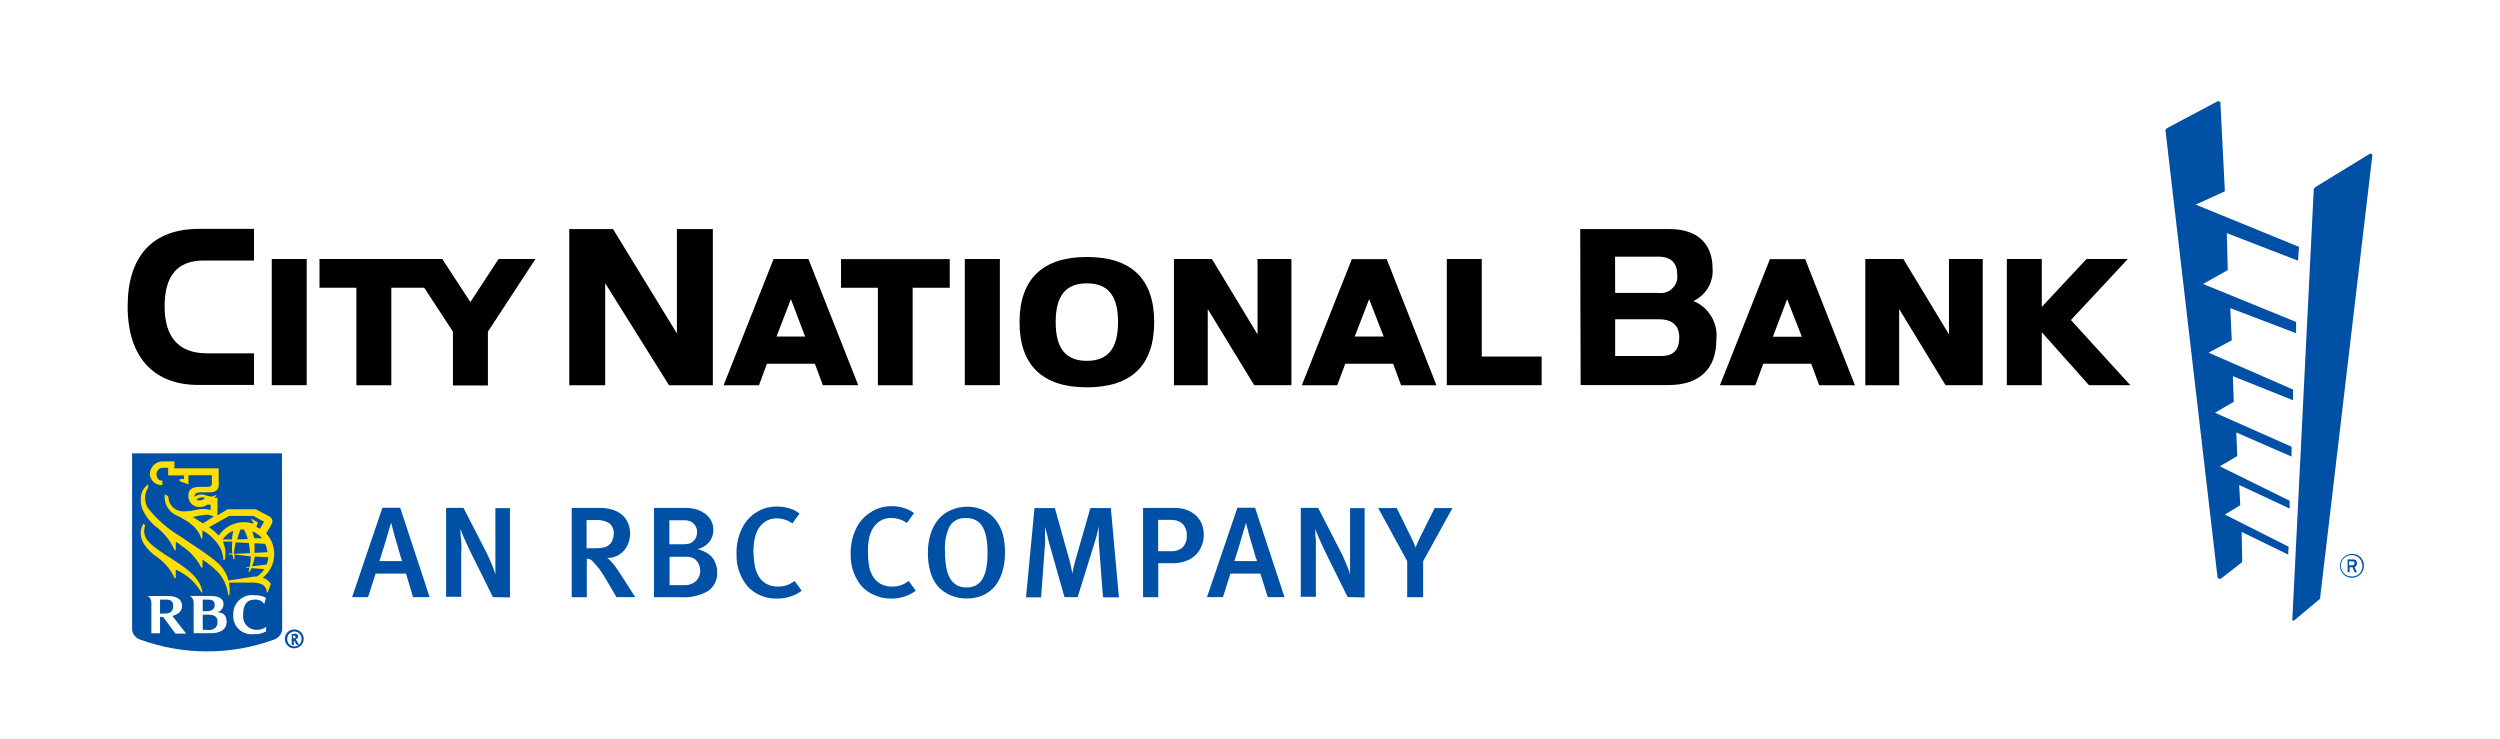 <?xml version="1.0" encoding="UTF-8"?>
<svg width="568px" height="168px" viewBox="0 0 568 168" version="1.1" xmlns="http://www.w3.org/2000/svg" xmlns:xlink="http://www.w3.org/1999/xlink">
    <title>cnb-568x168</title>
    <g id="cnb-568x168" stroke="none" stroke-width="1" fill="none" fill-rule="evenodd">
        <rect fill="#FFFFFF" x="0" y="0" width="568" height="168"></rect>
        <rect id="Rectangle" fill="#FFFFFF" x="0" y="0" width="568" height="168"></rect>
        <g id="city-national-bank-logo" transform="translate(29, 21)">
            <rect id="Rectangle" x="0" y="0" width="510" height="127"></rect>
            <g id="Group" transform="translate(463, 2)" fill="#0051A5" fill-rule="nonzero">
                <path d="M12.344,82.948 L28.207,90.769 L28.207,92.547 L16.743,87.182 L16.988,91.786 L13.493,93.906 L27.987,101.223 L27.865,103.001 L17.306,97.859 L17.428,104.342 C17.453,104.559 17.36,104.773 17.183,104.903 L12.71,108.381 C12.559,108.516 12.344,108.556 12.154,108.484 C11.964,108.412 11.83,108.241 11.806,108.039 L0,6.678 C0.006,6.443 0.136,6.23 0.342,6.117 L11.684,0.093 C11.954,-0.08 12.314,-0.004 12.49,0.263 C12.527,0.391 12.527,0.526 12.49,0.654 L13.493,20.465 L6.868,23.487 L30.334,33.089 L30.114,36.233 L13.932,29.969 L14.152,38.352 L8.531,41.523 L29.674,50.149 L29.674,52.708 L14.715,47.005 L15.057,54.322 L9.777,57.124 L28.989,65.507 L28.989,67.946 L15.301,62.463 L15.521,68.287 L11.244,70.773 L28.647,78.497 L28.647,80.738 L16.083,75.255 L16.303,80.621 L12.344,82.948 Z M46.979,12.473 L35.149,112.678 L35.149,113.02 L29.307,117.898 C29.243,117.963 29.155,118 29.063,118 C28.971,118 28.883,117.963 28.818,117.898 C28.794,117.835 28.794,117.765 28.818,117.702 L33.682,20.082 C33.682,19.863 33.927,19.741 34.025,19.521 L46.246,12.041 C46.333,11.953 46.452,11.904 46.576,11.904 C46.7,11.904 46.819,11.953 46.906,12.041 C46.996,12.169 47.023,12.33 46.979,12.48 L46.979,12.473 Z M45.073,105.537 C45.083,106.634 44.428,107.629 43.415,108.056 C42.402,108.482 41.231,108.257 40.45,107.484 C39.669,106.712 39.432,105.546 39.851,104.531 C40.269,103.517 41.26,102.854 42.36,102.854 L42.36,102.854 C43.782,102.785 44.994,103.874 45.073,105.293 L45.073,105.537 Z M44.731,105.537 C44.731,104.19 43.636,103.098 42.286,103.098 C40.936,103.098 39.842,104.19 39.842,105.537 C39.842,106.884 40.936,107.976 42.286,107.976 L42.286,107.976 C42.912,108.016 43.527,107.799 43.988,107.376 C44.45,106.953 44.718,106.36 44.731,105.735 L44.731,105.537 Z M42.946,105.879 L43.508,107 L42.946,107 L42.506,105.879 L41.822,105.879 L41.822,107 L41.382,107 L41.382,104.098 L42.506,104.098 C43.313,104.098 43.508,104.537 43.508,105 C43.501,105.375 43.284,105.714 42.946,105.879 L42.946,105.879 Z M42.946,104.976 C42.946,104.757 42.946,104.537 42.384,104.537 L41.7,104.537 L41.7,105.44 L42.384,105.44 C42.849,105.44 42.946,105.196 42.946,104.966 L42.946,104.976 Z" id="Shape"></path>
            </g>
            <g id="Group" transform="translate(0, 31)" fill="#000000" fill-rule="nonzero">
                <path d="M0,17.609 C0,6.261 5.62,0 16.199,0 L28.709,0 L28.709,7.19 L17.299,7.19 C11.117,7.19 8.405,10.81 8.405,17.633 C8.405,24.457 11.484,28.272 17.983,28.272 L28.709,28.272 L28.709,35.462 L16.273,35.462 C5.962,35.535 0,29.201 0,17.609 Z" id="Path"></path>
                <polygon id="Path" points="32.74 6.848 40.681 6.848 40.681 35.511 32.74 35.511"></polygon>
                <polygon id="Path" points="84.27 6.848 77.869 16.63 71.492 6.848 43.589 6.848 43.589 13.378 51.969 13.378 51.969 35.535 59.91 35.535 59.91 13.378 67.387 13.378 73.91 23.356 73.91 35.584 81.851 35.584 81.851 23.356 92.651 6.848"></polygon>
                <g transform="translate(100.337, 0.049)">
                    <polygon id="Path" points="-2.84217094e-14 0 9.944 0 24.458 23.698 24.458 0 32.618 0 32.618 35.486 22.674 35.486 8.161 12.302 8.161 35.486 -2.84217094e-14 35.486"></polygon>
                    <path d="M55.805,30.595 L44.908,30.595 L43.1,35.486 L35.062,35.486 L46.423,6.799 L54.339,6.799 L65.652,35.462 L57.613,35.462 L55.805,30.595 Z M50.357,15.921 L47.083,24.408 L53.582,24.408 L50.357,15.921 Z" id="Shape"></path>
                    <polygon id="Path" points="70.123 13.329 61.743 13.329 61.743 6.823 86.445 6.823 86.445 13.329 78.015 13.329 78.015 35.486 70.123 35.486"></polygon>
                    <polygon id="Path" points="89.865 6.799 97.831 6.799 97.831 35.462 89.865 35.462"></polygon>
                    <path d="M102.302,21.13 C102.302,11.348 107.579,6.334 117.597,6.334 C127.615,6.334 132.892,11.226 132.892,21.13 C132.892,31.035 127.639,35.951 117.597,35.951 C107.555,35.951 102.302,30.986 102.302,21.13 Z M124.683,21.13 C124.683,14.747 122.093,12.326 117.597,12.326 C113.101,12.326 110.511,14.772 110.511,21.13 C110.511,27.489 113.126,29.935 117.597,29.935 C122.068,29.935 124.683,27.514 124.683,21.13 Z" id="Shape"></path>
                    <polygon id="Path" points="145.06 18.171 145.06 35.486 137.388 35.486 137.388 6.799 146.013 6.799 156.373 23.918 156.373 6.799 164.069 6.799 164.069 35.462 155.615 35.462"></polygon>
                    <path d="M187.183,30.595 L176.31,30.595 L174.478,35.486 L166.439,35.486 L177.8,6.823 L185.717,6.823 L197.029,35.486 L188.991,35.486 L187.183,30.595 Z M181.734,15.921 L178.46,24.408 L185.033,24.408 L181.734,15.921 Z" id="Shape"></path>
                    <polygon id="Path" points="199.375 6.799 207.316 6.799 207.316 28.957 220.925 28.957 220.925 35.462 199.375 35.462"></polygon>
                </g>
                <g transform="translate(330.024, 0.049)">
                    <path d="M0,0 L20.304,0 C26.901,0 30.077,3.546 30.077,9 C30.294,12.12 28.55,15.046 25.704,16.337 C29.215,17.76 31.352,21.348 30.932,25.117 C30.932,31.793 27.096,35.438 20.011,35.438 L0.098,35.438 L0,0 Z M7.941,14.503 L17.714,14.503 C18.709,14.657 19.724,14.409 20.536,13.812 C21.347,13.215 21.888,12.32 22.039,11.323 C22.075,10.99 22.075,10.654 22.039,10.321 C22.039,7.875 20.817,6.261 17.69,6.261 L7.916,6.261 L7.941,14.503 Z M7.941,28.834 L18.349,28.834 C21.428,28.834 22.503,27.22 22.503,24.603 C22.503,21.986 20.988,20.495 17.958,20.495 L7.941,20.495 L7.941,28.834 L7.941,28.834 Z" id="Shape"></path>
                    <path d="M52.483,30.595 L41.585,30.595 L39.777,35.486 L31.739,35.486 L43.1,6.823 L51.114,6.823 L62.427,35.486 L54.291,35.486 L52.483,30.595 Z M47.009,15.921 L43.784,24.457 L50.357,24.457 L47.009,15.921 Z" id="Shape"></path>
                    <polygon id="Path" points="72.469 18.171 72.469 35.486 64.772 35.486 64.772 6.799 73.422 6.799 83.781 23.918 83.781 6.799 91.453 6.799 91.453 35.462 83 35.462"></polygon>
                    <polygon id="Path" points="104.867 23.429 104.867 35.462 96.927 35.462 96.927 6.799 104.867 6.799 104.867 17.682 115.032 6.799 124.414 6.799 111.489 20.666 124.976 35.462 115.593 35.462"></polygon>
                </g>
            </g>
            <g id="Group" transform="translate(51, 94)" fill="#0051A5" fill-rule="nonzero">
                <g transform="translate(0, 0.358)">
                    <path d="M13.839,20.307 L12.246,14.969 L5.339,14.969 L3.625,20.307 L0,20.307 L6.883,0 L10.924,0 L17.61,20.307 L13.839,20.307 Z M11.389,12.17 C11.389,12.17 11.267,11.838 11.12,11.411 C10.973,10.984 10.826,10.462 10.654,9.869 C10.483,9.276 10.312,8.588 10.091,7.9 C9.871,7.212 9.699,6.548 9.528,5.907 L9.087,4.27 C8.964,3.796 8.891,3.511 8.866,3.369 L8.866,3.369 C8.792,3.733 8.685,4.09 8.548,4.436 C8.426,4.887 8.254,5.433 8.083,6.026 L7.544,7.852 L6.981,9.655 C6.809,10.225 6.638,10.723 6.515,11.174 C6.431,11.496 6.325,11.813 6.197,12.122 L11.414,12.122 L11.389,12.17 Z" id="Shape"></path>
                    <path d="M31.988,20.307 L27.285,10.818 C27.016,10.248 26.722,9.679 26.452,9.086 L25.669,7.425 C25.424,6.88 25.228,6.381 25.032,5.954 L24.615,4.816 L24.615,4.816 C24.59,5.72 24.647,6.625 24.787,7.52 C24.873,8.483 24.873,9.451 24.787,10.414 L24.787,20.236 L21.358,20.236 L21.358,0.024 L25.301,0.024 L30.396,9.94 C30.641,10.414 30.886,10.913 31.106,11.411 L31.743,12.882 C31.939,13.356 32.11,13.783 32.233,14.186 C32.355,14.59 32.453,14.827 32.551,15.135 L32.551,15.135 L32.551,0.095 L35.858,0.095 L35.858,20.378 L31.988,20.307 Z" id="Path"></path>
                </g>
                <g transform="translate(49.892, 0.095)">
                    <path d="M10.165,20.57 L8.328,17.438 C7.756,16.402 7.126,15.396 6.442,14.426 C5.942,13.727 5.385,13.069 4.776,12.457 C4.613,12.28 4.423,12.128 4.213,12.006 C3.968,11.892 3.7,11.835 3.429,11.84 L3.429,20.594 L0,20.594 L0,0.31 L6.442,0.31 C7.483,0.288 8.521,0.449 9.503,0.785 C10.299,1.049 11.026,1.478 11.634,2.042 C12.178,2.565 12.596,3.196 12.859,3.893 C13.131,4.607 13.272,5.361 13.275,6.123 C13.275,6.834 13.15,7.539 12.908,8.21 C12.687,8.862 12.338,9.467 11.879,9.989 C11.422,10.502 10.864,10.921 10.238,11.223 C9.557,11.534 8.811,11.688 8.058,11.674 C8.309,11.838 8.539,12.029 8.744,12.243 C9.038,12.552 9.307,12.86 9.577,13.192 C9.846,13.524 10.165,13.975 10.459,14.426 C10.752,14.876 11.046,15.28 11.316,15.707 L14.426,20.57 L10.165,20.57 Z M9.552,6.194 C9.622,5.304 9.271,4.431 8.597,3.821 C7.612,3.22 6.449,2.953 5.29,3.062 L3.38,3.062 L3.38,9.468 L5.168,9.468 C5.892,9.488 6.615,9.424 7.323,9.278 C7.807,9.186 8.251,8.954 8.597,8.614 C8.911,8.326 9.147,7.967 9.283,7.57 C9.453,7.129 9.545,6.664 9.552,6.194 Z" id="Shape"></path>
                    <path d="M33.041,14.853 C33.18,16.565 32.38,18.222 30.935,19.218 C29.095,20.249 26.981,20.728 24.86,20.594 L18.688,20.594 L18.688,0.31 L26.232,0.31 C26.717,0.331 27.2,0.387 27.677,0.477 C28.046,0.543 28.407,0.647 28.755,0.785 C29.1,0.905 29.429,1.064 29.734,1.259 C31.248,2.048 32.19,3.58 32.184,5.245 C32.211,6.253 31.883,7.241 31.253,8.044 C30.566,8.851 29.631,9.425 28.583,9.681 C29.348,9.854 30.077,10.151 30.739,10.559 C31.277,10.867 31.738,11.289 32.086,11.792 C32.415,12.236 32.656,12.734 32.796,13.263 C32.968,13.776 33.051,14.313 33.041,14.853 Z M28.485,5.814 C28.502,5.258 28.339,4.711 28.02,4.248 C27.73,3.811 27.3,3.477 26.795,3.3 C26.553,3.203 26.297,3.139 26.036,3.11 L22.191,3.11 L22.191,8.566 L25.105,8.566 C25.616,8.579 26.126,8.531 26.624,8.424 C27.031,8.324 27.397,8.11 27.677,7.807 C27.992,7.514 28.22,7.146 28.338,6.739 C28.443,6.442 28.492,6.129 28.485,5.814 L28.485,5.814 Z M29.171,14.521 C29.193,13.846 28.996,13.183 28.608,12.623 C28.297,12.11 27.799,11.729 27.212,11.555 C26.955,11.485 26.693,11.437 26.428,11.413 L22.24,11.413 L22.24,17.842 L25.375,17.842 C26.445,17.938 27.507,17.583 28.289,16.869 C28.911,16.24 29.239,15.391 29.196,14.521 L29.171,14.521 Z" id="Shape"></path>
                    <path d="M52.268,19.123 C50.611,20.328 48.583,20.955 46.512,20.902 C45.228,20.923 43.956,20.664 42.789,20.143 C41.677,19.665 40.689,18.952 39.899,18.055 C38.224,16 37.356,13.436 37.45,10.82 C37.368,8.682 37.848,6.56 38.846,4.652 C39.567,3.246 40.678,2.064 42.054,1.236 C43.4,0.407 44.967,-0.022 46.561,0.002 C47.541,-0.019 48.517,0.118 49.451,0.405 C50.298,0.637 51.083,1.041 51.754,1.592 L50.137,3.821 C49.62,3.445 49.04,3.156 48.423,2.967 C47.821,2.779 47.193,2.683 46.561,2.683 C45.698,2.666 44.849,2.888 44.112,3.323 C43.395,3.775 42.799,4.385 42.373,5.103 C41.985,5.8 41.712,6.553 41.565,7.332 C41.365,8.357 41.274,9.398 41.295,10.44 C41.316,11.403 41.415,12.363 41.589,13.311 C41.684,14.002 41.891,14.674 42.201,15.303 C42.591,16.204 43.258,16.966 44.112,17.486 C44.95,17.961 45.909,18.2 46.88,18.174 C47.563,18.189 48.243,18.085 48.888,17.866 C49.518,17.635 50.106,17.306 50.627,16.893 L52.268,19.123 Z" id="Path"></path>
                </g>
                <g transform="translate(113.273, 0)">
                    <path d="M14.8,19.218 C13.188,20.4 11.214,21.027 9.192,20.997 C7.907,21.018 6.635,20.759 5.469,20.238 C4.312,19.776 3.281,19.061 2.456,18.15 C0.783,16.094 -0.085,13.531 0.007,10.915 C-0.063,8.778 0.416,6.659 1.403,4.747 C2.141,3.345 3.259,2.165 4.636,1.331 C5.984,0.459 7.57,-0.003 9.192,0.002 C10.171,-0.019 11.148,0.118 12.082,0.405 C12.924,0.647 13.707,1.05 14.384,1.592 L12.768,3.821 C12.244,3.44 11.656,3.151 11.029,2.967 C10.436,2.777 9.816,2.681 9.192,2.683 C8.328,2.662 7.477,2.885 6.742,3.323 C6.026,3.775 5.43,4.385 5.003,5.103 C4.607,5.799 4.326,6.552 4.171,7.332 C3.991,8.359 3.909,9.399 3.926,10.44 C3.917,11.433 3.991,12.424 4.146,13.406 C4.241,14.097 4.448,14.769 4.758,15.398 C5.148,16.299 5.815,17.061 6.669,17.581 C7.507,18.056 8.466,18.295 9.437,18.269 C10.112,18.285 10.784,18.18 11.42,17.96 C12.059,17.73 12.654,17.402 13.184,16.988 L14.8,19.218 Z" id="Path"></path>
                    <path d="M35.056,10.583 C35.08,12.042 34.882,13.497 34.468,14.9 C34.129,16.075 33.564,17.178 32.803,18.15 C32.071,19.036 31.141,19.749 30.084,20.238 C28.944,20.731 27.708,20.982 26.459,20.973 C25.109,21.001 23.769,20.733 22.54,20.19 C21.471,19.709 20.52,19.013 19.748,18.15 C18.962,17.166 18.395,16.035 18.083,14.829 C17.706,13.468 17.525,12.063 17.544,10.654 C17.523,9.152 17.738,7.657 18.181,6.217 C18.553,5.025 19.161,3.913 19.969,2.944 C20.705,2.071 21.645,1.379 22.712,0.927 C23.845,0.407 25.082,0.132 26.337,0.121 C27.674,0.088 29.001,0.365 30.207,0.927 C31.294,1.433 32.236,2.191 32.95,3.134 C33.715,4.126 34.273,5.254 34.591,6.455 C34.929,7.805 35.085,9.193 35.056,10.583 Z M31.088,10.772 C31.113,9.661 31.04,8.55 30.868,7.451 C30.745,6.563 30.481,5.698 30.084,4.889 C29.759,4.222 29.239,3.662 28.59,3.276 C27.851,2.853 26.998,2.654 26.141,2.706 C24.602,2.598 23.142,3.379 22.418,4.699 C21.62,6.476 21.284,8.414 21.438,10.345 C21.417,11.505 21.507,12.665 21.708,13.809 C21.832,14.706 22.123,15.574 22.565,16.371 C22.916,17.016 23.441,17.556 24.083,17.937 C24.778,18.312 25.567,18.493 26.361,18.459 C27.065,18.484 27.764,18.337 28.394,18.032 C29.002,17.708 29.509,17.233 29.864,16.656 C30.31,15.924 30.617,15.12 30.77,14.283 C31.011,13.128 31.117,11.95 31.088,10.772 L31.088,10.772 Z" id="Shape"></path>
                    <path d="M57.32,20.665 L56.365,8.092 L56.365,4.581 C56.287,5.053 56.181,5.52 56.047,5.98 C55.924,6.597 55.753,7.19 55.557,7.831 L51.564,20.665 L48.576,20.665 L45.098,8.4 C45,8.068 44.902,7.712 44.804,7.332 C44.761,6.962 44.679,6.596 44.559,6.241 C44.486,5.885 44.388,5.577 44.315,5.292 C44.254,5.097 44.205,4.899 44.168,4.699 C44.168,4.865 44.168,5.055 44.168,5.316 L44.168,8.447 L43.261,20.712 L39.832,20.712 L41.767,0.429 L46.396,0.429 L49.605,11.911 C49.814,12.614 49.986,13.326 50.119,14.046 C50.242,14.615 50.315,15.042 50.389,15.327 C50.435,14.871 50.517,14.419 50.634,13.975 C50.756,13.382 50.952,12.67 51.148,11.982 L54.455,0.429 L59.108,0.429 L60.945,20.712 L57.516,20.712 L57.32,20.665 Z" id="Path"></path>
                    <path d="M80.221,6.455 C80.242,7.383 80.058,8.305 79.682,9.159 C79.367,9.931 78.882,10.627 78.262,11.199 C77.65,11.775 76.914,12.213 76.106,12.48 C75.248,12.804 74.333,12.965 73.412,12.955 L69.885,12.955 L69.885,20.689 L66.432,20.689 L66.432,0.405 L73.976,0.405 C74.452,0.437 74.926,0.493 75.396,0.571 C75.757,0.641 76.109,0.745 76.449,0.88 C76.757,0.993 77.053,1.136 77.331,1.307 C78.228,1.815 78.972,2.544 79.486,3.418 C79.993,4.354 80.246,5.399 80.221,6.455 Z M76.351,6.668 C76.429,5.749 76.13,4.837 75.519,4.13 C75.181,3.794 74.771,3.535 74.318,3.371 C73.762,3.175 73.171,3.086 72.579,3.11 L69.861,3.11 L69.861,10.227 L72.579,10.227 C73.618,10.326 74.654,10.008 75.445,9.349 C76.113,8.613 76.441,7.644 76.351,6.668 L76.351,6.668 Z" id="Shape"></path>
                    <path d="M94.77,20.665 L93.08,15.327 L86.271,15.327 L84.581,20.665 L80.956,20.665 L87.863,0.358 L91.88,0.358 L98.567,20.665 L94.77,20.665 Z M92.321,12.528 C92.299,12.257 92.206,11.996 92.051,11.769 L91.611,10.227 C91.415,9.61 91.243,8.946 91.023,8.258 C90.802,7.57 90.655,6.905 90.459,6.265 L90.018,4.628 C89.927,4.333 89.861,4.032 89.823,3.727 L89.823,3.727 C89.748,4.09 89.641,4.448 89.504,4.794 C89.382,5.245 89.235,5.79 89.039,6.384 L88.5,8.21 L87.961,10.013 C87.765,10.583 87.618,11.081 87.471,11.531 L87.177,12.48 L92.37,12.48 L92.321,12.528 Z" id="Shape"></path>
                    <path d="M112.919,20.665 L108.217,11.176 C107.947,10.606 107.653,10.037 107.384,9.444 C107.115,8.851 106.87,8.305 106.625,7.783 C106.38,7.261 106.159,6.739 105.988,6.312 C105.816,5.885 105.67,5.458 105.547,5.174 L105.547,5.174 C105.547,6.028 105.596,6.929 105.694,7.878 L105.694,20.594 L102.265,20.594 L102.265,0.382 L106.208,0.382 L111.303,10.298 C111.572,10.772 111.793,11.27 112.013,11.769 C112.234,12.267 112.454,12.789 112.65,13.24 C112.846,13.69 113.017,14.141 113.164,14.544 C113.285,14.854 113.383,15.171 113.458,15.493 L113.458,15.493 L113.458,0.453 L116.765,0.453 L116.765,20.736 L112.919,20.665 Z" id="Path"></path>
                    <path d="M130.065,12.504 L130.065,20.689 L126.44,20.689 L126.44,12.48 L119.851,0.429 L124.064,0.429 L127.199,6.787 C127.493,7.356 127.738,7.902 127.958,8.424 L128.326,9.396 C128.453,9.049 128.6,8.708 128.766,8.376 L129.477,6.834 L132.685,0.429 L136.727,0.429 L130.065,12.504 Z" id="Path"></path>
                </g>
            </g>
            <g id="Group" transform="translate(1, 82)" fill-rule="nonzero">
                <path d="M34.111,39.489 C34.234,40.734 33.489,41.899 32.312,42.303 C22.46,45.899 11.665,45.899 1.813,42.303 C0.636,41.899 -0.11,40.734 0.013,39.489 L0.013,0 L34.063,0 L34.111,39.489 Z" id="Path" fill="#0051A5"></path>
                <g transform="translate(1.959, 1.834)" fill="#FEDF01">
                    <path d="M7.199,22.217 C2.505,19.256 0.924,17.959 0.803,16.002 C0.793,15.48 0.867,14.959 1.022,14.461 L0.584,14.167 C0.223,14.775 0.022,15.465 0,16.173 C-0.007,17.123 0.273,18.053 0.803,18.84 C1.604,20.018 2.629,21.024 3.819,21.801 C5.509,22.999 6.853,24.629 7.71,26.523 L7.977,26.523 L7.977,24.59 C10.416,25.639 12.454,27.449 13.79,29.752 L14.058,29.752 C13.62,27.306 12.209,25.348 7.199,22.217" id="Path"></path>
                    <path d="M21.062,15.733 C20.078,16.155 19.234,16.851 18.63,17.739 L20.746,17.739 C20.8,17.099 20.889,16.461 21.014,15.831 M28.626,23.415 C28.841,22.893 28.972,22.34 29.015,21.776 L25.926,21.605 C25.81,22.368 25.606,23.115 25.318,23.831 L28.626,23.415 Z M25.294,15.708 C25.489,16.271 25.659,16.858 25.805,17.446 L27.605,17.446 C26.937,16.71 26.103,16.148 25.173,15.806 M24.346,17.641 C24.132,16.882 23.83,16.151 23.446,15.464 L22.667,15.464 C22.38,16.207 22.137,16.967 21.938,17.739 L24.346,17.641 Z M25.853,18.596 C25.914,19.32 25.914,20.048 25.853,20.773 L28.821,20.626 C28.749,19.962 28.56,19.315 28.261,18.718 L25.853,18.596 Z M24.856,20.822 C24.807,20.05 24.71,19.282 24.564,18.522 L21.573,18.4 C21.382,19.262 21.252,20.137 21.184,21.018 L24.856,20.822 Z M25.294,14.412 L25.659,13.898 L25.1,13.188 L25.1,13.017 L26.632,13.849 L26.291,14.852 C26.565,14.992 26.825,15.156 27.07,15.341 L28.042,13.702 L25.61,12.381 L20.114,12.381 L15.517,14.95 C16.336,15.484 17.08,16.126 17.73,16.858 C18.985,15.004 21.047,13.866 23.275,13.8 C24.026,13.77 24.776,13.878 25.489,14.118 M14.179,14.045 L16.611,12.528 C16.084,12.258 15.501,12.116 14.909,12.112 C13.876,12.208 12.852,12.379 11.845,12.626 L14.082,14.045 M14.593,8.295 C13.931,8.045 13.185,8.197 12.671,8.687 C12.949,8.828 13.261,8.887 13.571,8.858 C13.979,8.837 14.356,8.63 14.593,8.295 M28.845,29.752 L28.626,29.752 C28.626,27.991 27.021,27.526 25.343,27.526 L20.041,27.526 C20.239,28.466 20.281,29.434 20.162,30.388 L19.895,30.388 C19.408,26.4 17.171,24.419 14.058,22.314 L14.058,24.125 L13.79,24.125 C12.753,22.149 11.239,20.467 9.388,19.232 L9.388,19.232 C8.926,18.889 8.464,18.547 7.977,18.229 L7.977,20.161 L7.71,20.161 C6.834,18.184 5.5,16.448 3.819,15.097 C2.336,14.009 1.162,12.55 0.414,10.864 C0.139,10.155 0.007,9.398 0.024,8.638 C-0.045,7.274 0.601,5.975 1.727,5.212 L1.727,5.971 C1.259,6.609 1.004,7.38 0.997,8.173 C0.994,8.974 1.186,9.764 1.557,10.473 C3.62,13.121 6.161,15.354 9.048,17.054 C16.733,22.217 18.265,23.122 19.554,25.862 C19.72,26.249 19.851,26.65 19.943,27.061 L25.829,26.156 L26.413,26.156 C27.091,25.71 27.677,25.137 28.14,24.467 L25.197,24.247 L24.759,25.079 L24.516,25.079 C24.557,24.781 24.622,24.486 24.71,24.198 L23.956,24.198 L23.956,24.027 L24.759,24.027 C24.926,23.222 25.016,22.403 25.027,21.58 L21.305,21.14 L21.305,22.217 L21.087,22.217 C20.985,21.863 20.904,21.503 20.843,21.14 L20.041,21.14 L20.041,20.895 L20.819,20.895 C20.721,20.001 20.721,19.098 20.819,18.204 L18.654,18.204 C18.758,18.393 18.848,18.589 18.922,18.791 C19.29,19.945 19.357,21.176 19.117,22.363 L18.8,22.363 C18.748,21.523 18.559,20.696 18.241,19.917 C17.283,18.114 15.82,16.634 14.033,15.66 L14.033,17.495 L13.766,17.495 C13.012,15.048 11.139,13.776 8.367,12.357 C6.385,11.608 5.19,9.57 5.497,7.463 L6.275,7.928 C6.268,8.843 6.628,9.722 7.274,10.366 C7.919,11.011 8.795,11.367 9.704,11.353 C10.637,11.344 11.566,11.238 12.477,11.035 C13.591,10.73 14.767,10.73 15.882,11.035 L15.882,9.812 L15.128,9.812 C14.654,10.177 14.07,10.367 13.474,10.35 C12.825,10.404 12.181,10.194 11.687,9.766 C11.193,9.338 10.891,8.729 10.847,8.075 L10.847,7.683 C10.847,6.02 12.258,5.775 13.401,5.775 L15.371,5.775 C15.595,5.791 15.816,5.711 15.979,5.555 C16.087,5.441 16.155,5.295 16.174,5.139 C16.198,4.879 16.198,4.616 16.174,4.356 L16.174,3.133 L10.872,3.133 L10.872,5.237 L8.853,4.478 L8.853,4.013 L9.826,4.013 L9.826,3.182 L6.251,3.182 L6.251,1.445 L5.059,1.445 C4.298,1.416 3.652,2.001 3.6,2.766 C3.6,3.622 3.916,4.356 4.791,4.356 L4.937,4.356 L4.937,5.384 L4.791,5.384 C3.39,5.414 2.207,4.342 2.092,2.937 L2.092,2.815 C2.145,1.216 3.47,-0.04 5.059,0.001 L7.661,0.001 L7.661,1.567 L17.73,1.567 L17.73,4.136 C17.754,4.6 17.754,5.066 17.73,5.53 C17.691,5.987 17.461,6.405 17.098,6.68 C16.642,6.948 16.116,7.068 15.59,7.023 L13.766,7.023 C12.623,7.023 12.282,7.39 12.258,7.781 C12.234,7.869 12.234,7.962 12.258,8.05 C12.864,7.555 13.669,7.382 14.423,7.586 C15.93,8.075 16.368,8.124 17.171,7.586 L17.171,7.757 C17.05,7.956 16.893,8.13 16.709,8.271 L17.463,8.271 L17.463,12.259 L19.749,10.864 L26.145,10.864 L29.283,12.528 C29.614,12.687 29.849,12.996 29.915,13.36 C29.949,13.69 29.882,14.024 29.721,14.314 C29.356,15.007 28.95,15.677 28.505,16.32 C29.683,17.598 30.342,19.274 30.353,21.018 C30.35,23.13 29.381,25.124 27.726,26.425 C28.488,26.666 29.147,27.157 29.599,27.819 L28.845,29.752 Z" id="Shape"></path>
                </g>
                <g transform="translate(3.467, 32.202)" fill="#FFFFFF">
                    <path d="M13.814,7.898 L12.598,7.898 L12.598,4.449 L13.741,4.449 C15.347,4.449 15.955,4.938 15.955,6.137 C15.955,7.336 15.152,7.947 13.814,7.947 M13.693,1.023 C14.666,1.023 15.322,1.244 15.322,2.271 C15.322,3.299 14.447,3.666 13.45,3.666 L12.598,3.666 L12.598,1.023 L13.693,1.023 Z M15.638,3.959 C16.573,3.851 17.287,3.07 17.317,2.124 C17.317,1.219 16.928,0.192 14.252,0.192 L9.607,0.192 C9.794,0.253 9.962,0.362 10.093,0.51 C10.402,0.878 10.558,1.35 10.531,1.831 L10.531,8.657 L14.471,8.657 C16.538,8.657 18.022,7.874 18.022,6.063 C18.022,4.253 16.903,3.984 15.736,3.886" id="Shape"></path>
                    <path d="M2.894,1.023 L4.208,1.023 C5.326,1.023 5.886,1.341 5.886,2.54 C5.886,3.739 5.132,4.204 3.916,4.204 L2.894,4.204 L2.894,1.023 Z M6.396,8.755 L8.829,8.755 L5.691,4.742 C6.956,4.4 7.904,3.715 7.904,2.467 C7.904,1.219 7.029,0.216 4.743,0.216 L0,0.216 C0.181,0.278 0.347,0.378 0.486,0.51 C0.83,0.935 0.988,1.482 0.924,2.027 L0.924,8.681 L2.894,8.681 L2.894,4.963 L3.6,4.963 L6.396,8.755 Z" id="Shape"></path>
                    <path d="M25.878,1.39 C26.172,1.539 26.411,1.779 26.559,2.075 L26.559,2.075 L26.972,0.607 C26.181,0.185 25.289,-0.01 24.394,0.045 C23.134,-0.14 21.858,0.253 20.916,1.115 C19.974,1.977 19.466,3.218 19.53,4.498 C19.457,5.588 19.818,6.663 20.535,7.485 C21.251,8.307 22.264,8.808 23.348,8.877 C23.623,8.902 23.9,8.902 24.175,8.877 C25.158,8.958 26.142,8.736 26.996,8.241 L26.996,7.238 C26.338,7.709 25.541,7.942 24.735,7.898 C23.152,7.875 21.857,6.625 21.767,5.036 C21.755,4.857 21.755,4.677 21.767,4.498 C21.767,1.88 22.862,1.023 24.394,1.023 C24.937,0.996 25.476,1.123 25.951,1.39" id="Path"></path>
                </g>
                <path d="M36.617,41.984 L37.127,41.984 C37.157,41.906 37.157,41.819 37.127,41.74 C37.142,41.609 37.074,41.482 36.957,41.422 L36.519,41.422 L36.617,41.984 Z M37.03,40.957 C37.204,40.943 37.377,41 37.509,41.115 C37.641,41.23 37.723,41.393 37.735,41.569 L37.735,41.569 C37.752,41.894 37.521,42.179 37.2,42.229 L37.395,42.547 L37.954,43.501 L37.395,43.501 L37.152,43.085 C36.933,42.67 36.835,42.547 36.762,42.498 L36.762,42.498 L36.762,43.526 L36.276,43.526 L36.276,41.079 L37.03,40.957 Z M36.884,40.468 C36.43,40.48 36.001,40.677 35.693,41.014 C35.386,41.35 35.228,41.798 35.255,42.254 C35.263,42.852 35.594,43.399 36.119,43.681 C36.645,43.962 37.281,43.933 37.779,43.606 C38.277,43.278 38.559,42.704 38.514,42.107 C38.501,41.207 37.779,40.481 36.884,40.468 M36.884,44.309 C36.016,44.319 35.228,43.8 34.889,42.997 C34.551,42.193 34.728,41.263 35.338,40.642 C35.948,40.021 36.87,39.833 37.673,40.164 C38.476,40.496 39,41.283 39,42.156 L39,42.156 C39,43.331 38.053,44.284 36.884,44.284" id="Shape" fill="#0051A5"></path>
            </g>
        </g>
    </g>
</svg>
